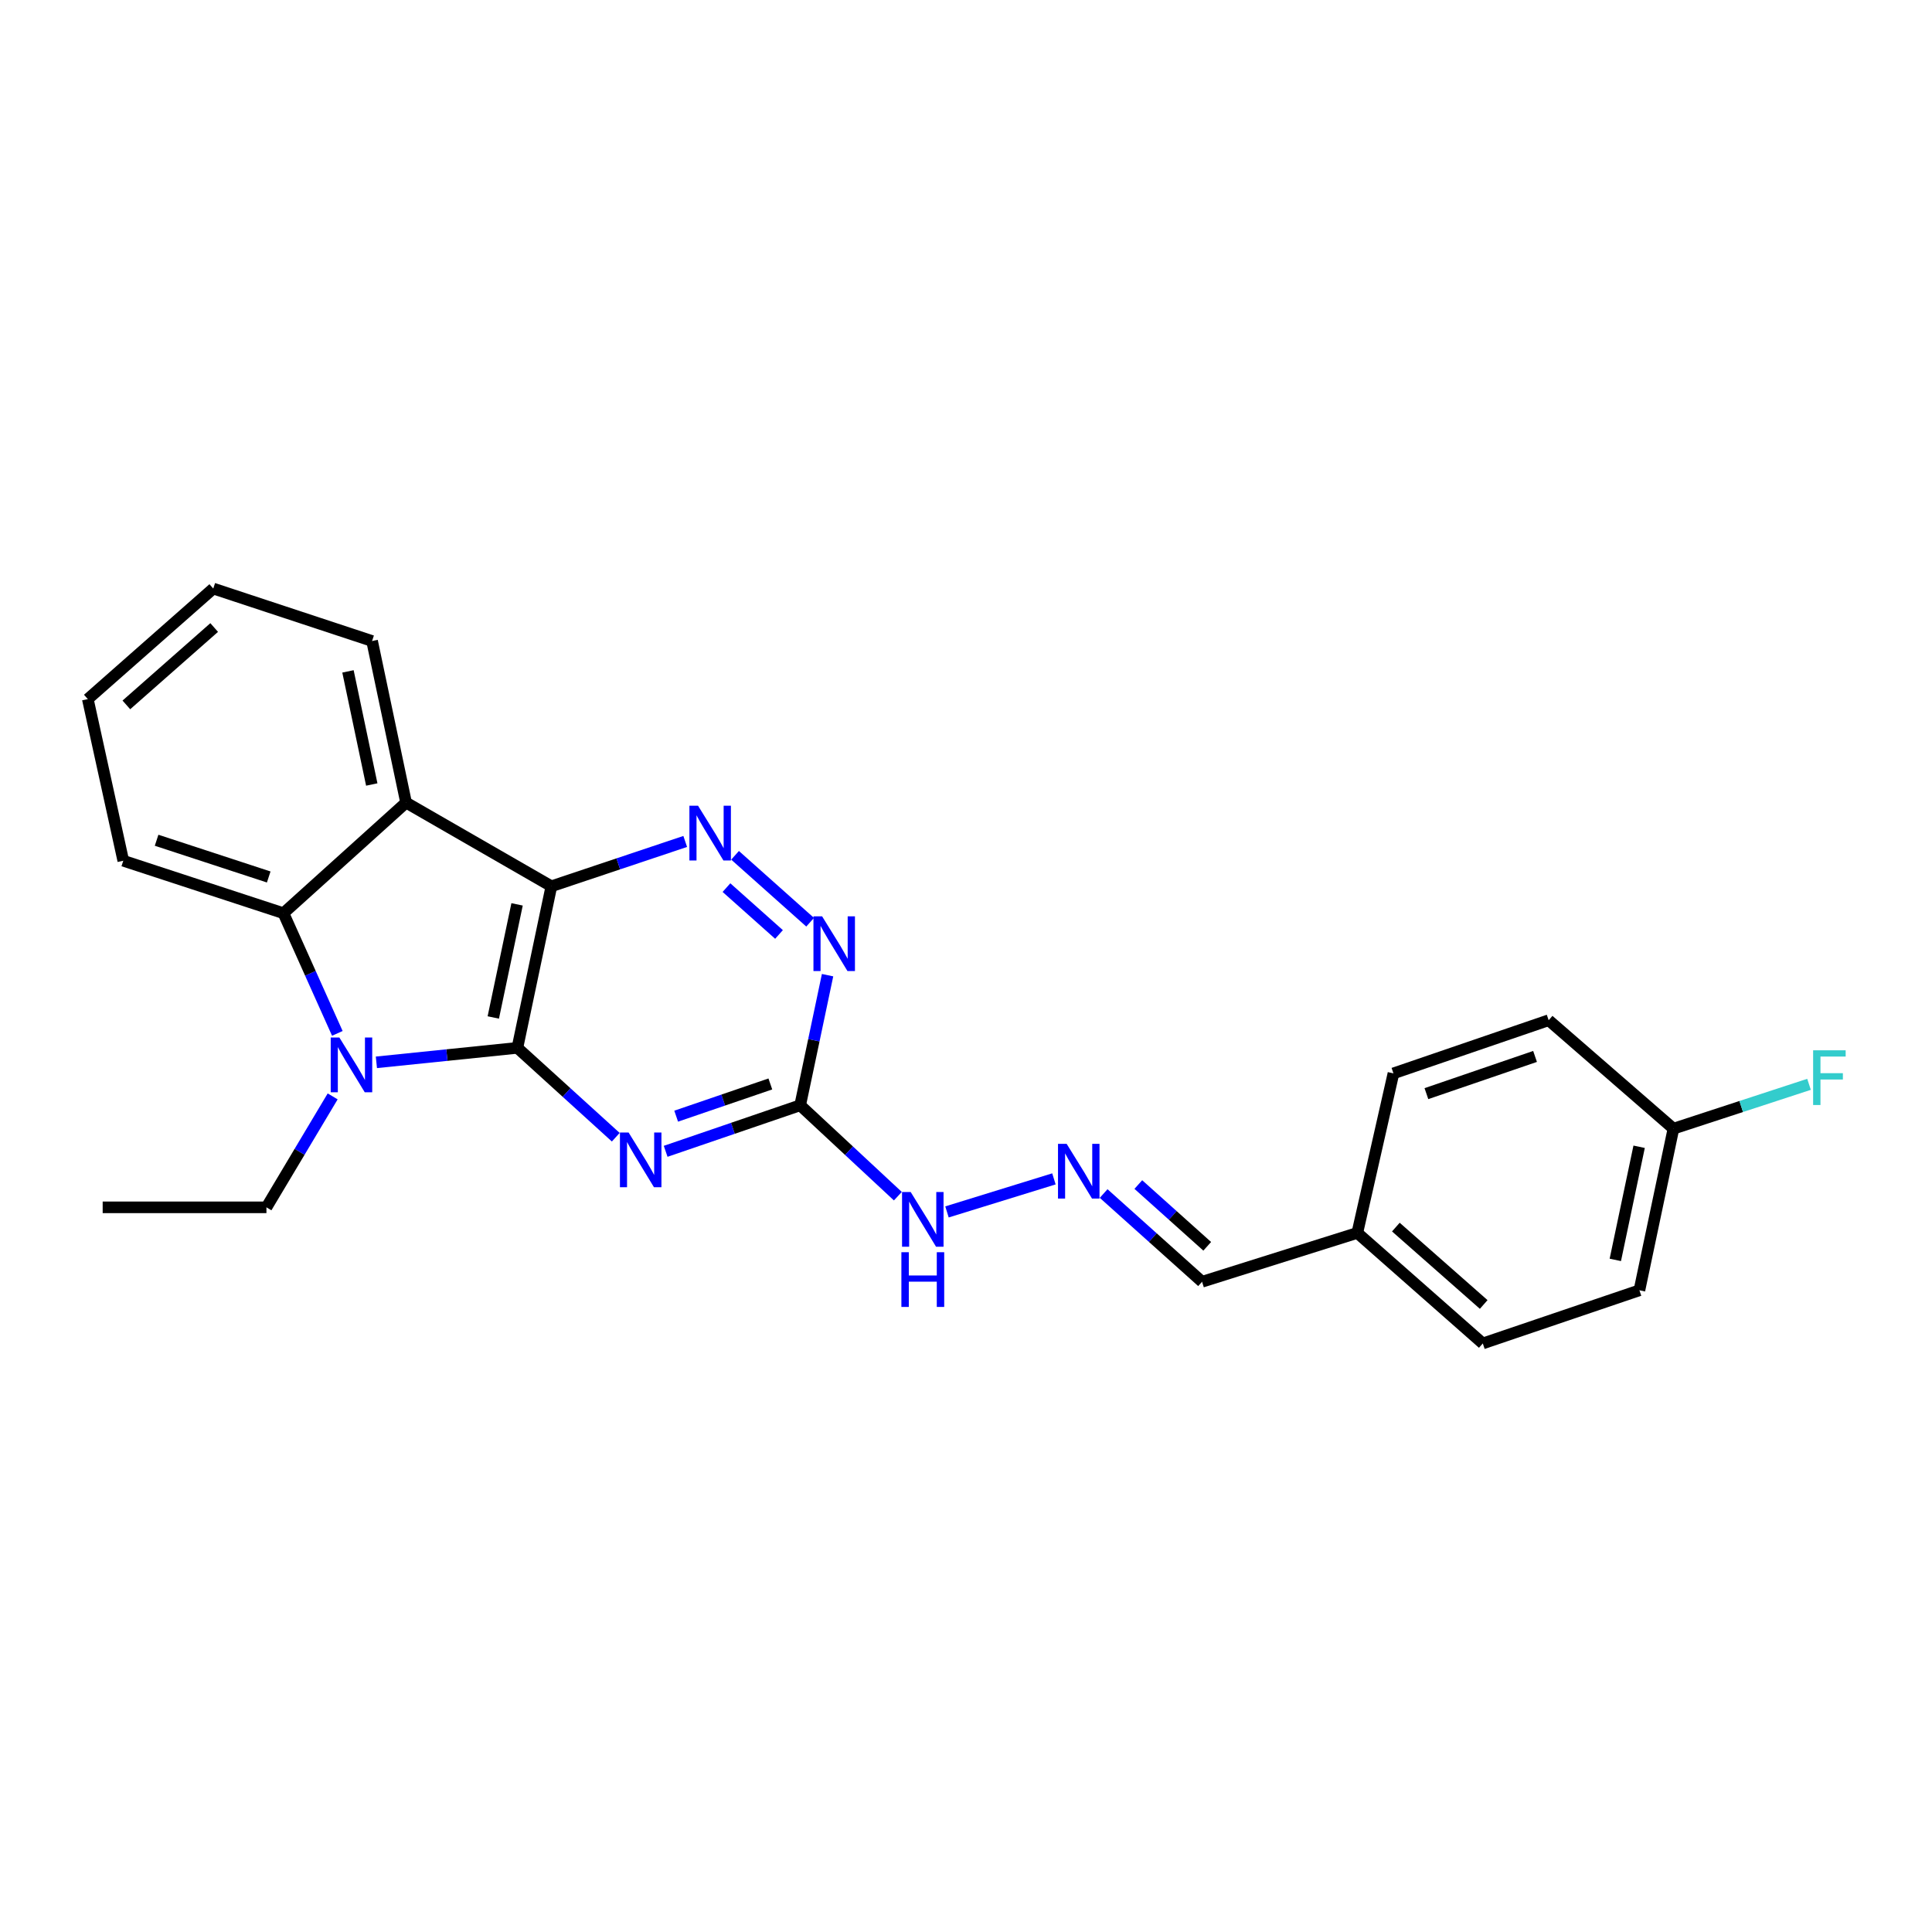 <?xml version='1.0' encoding='iso-8859-1'?>
<svg version='1.1' baseProfile='full'
              xmlns='http://www.w3.org/2000/svg'
                      xmlns:rdkit='http://www.rdkit.org/xml'
                      xmlns:xlink='http://www.w3.org/1999/xlink'
                  xml:space='preserve'
width='1000px' height='1000px' viewBox='0 0 1000 1000'>
<!-- END OF HEADER -->
<rect style='opacity:1.0;fill:#FFFFFF;stroke:none' width='1000' height='1000' x='0' y='0'> </rect>
<path class='bond-0' d='M 267.802,542.365 L 285.393,458.733' style='fill:none;fill-rule:evenodd;stroke:#000000;stroke-width:6px;stroke-linecap:butt;stroke-linejoin:miter;stroke-opacity:1' />
<path class='bond-0' d='M 255.325,526.641 L 267.639,468.098' style='fill:none;fill-rule:evenodd;stroke:#000000;stroke-width:6px;stroke-linecap:butt;stroke-linejoin:miter;stroke-opacity:1' />
<path class='bond-1' d='M 267.802,542.365 L 231.311,546.114' style='fill:none;fill-rule:evenodd;stroke:#000000;stroke-width:6px;stroke-linecap:butt;stroke-linejoin:miter;stroke-opacity:1' />
<path class='bond-1' d='M 231.311,546.114 L 194.82,549.862' style='fill:none;fill-rule:evenodd;stroke:#0000FF;stroke-width:6px;stroke-linecap:butt;stroke-linejoin:miter;stroke-opacity:1' />
<path class='bond-2' d='M 267.802,542.365 L 293.263,565.495' style='fill:none;fill-rule:evenodd;stroke:#000000;stroke-width:6px;stroke-linecap:butt;stroke-linejoin:miter;stroke-opacity:1' />
<path class='bond-2' d='M 293.263,565.495 L 318.725,588.625' style='fill:none;fill-rule:evenodd;stroke:#0000FF;stroke-width:6px;stroke-linecap:butt;stroke-linejoin:miter;stroke-opacity:1' />
<path class='bond-3' d='M 285.393,458.733 L 210.179,415.424' style='fill:none;fill-rule:evenodd;stroke:#000000;stroke-width:6px;stroke-linecap:butt;stroke-linejoin:miter;stroke-opacity:1' />
<path class='bond-4' d='M 285.393,458.733 L 320.031,447.134' style='fill:none;fill-rule:evenodd;stroke:#000000;stroke-width:6px;stroke-linecap:butt;stroke-linejoin:miter;stroke-opacity:1' />
<path class='bond-4' d='M 320.031,447.134 L 354.669,435.535' style='fill:none;fill-rule:evenodd;stroke:#0000FF;stroke-width:6px;stroke-linecap:butt;stroke-linejoin:miter;stroke-opacity:1' />
<path class='bond-5' d='M 174.606,534.876 L 160.659,503.777' style='fill:none;fill-rule:evenodd;stroke:#0000FF;stroke-width:6px;stroke-linecap:butt;stroke-linejoin:miter;stroke-opacity:1' />
<path class='bond-5' d='M 160.659,503.777 L 146.713,472.677' style='fill:none;fill-rule:evenodd;stroke:#000000;stroke-width:6px;stroke-linecap:butt;stroke-linejoin:miter;stroke-opacity:1' />
<path class='bond-11' d='M 172.187,567.493 L 155.048,596.205' style='fill:none;fill-rule:evenodd;stroke:#0000FF;stroke-width:6px;stroke-linecap:butt;stroke-linejoin:miter;stroke-opacity:1' />
<path class='bond-11' d='M 155.048,596.205 L 137.908,624.916' style='fill:none;fill-rule:evenodd;stroke:#000000;stroke-width:6px;stroke-linecap:butt;stroke-linejoin:miter;stroke-opacity:1' />
<path class='bond-6' d='M 344.541,595.918 L 379.356,584.004' style='fill:none;fill-rule:evenodd;stroke:#0000FF;stroke-width:6px;stroke-linecap:butt;stroke-linejoin:miter;stroke-opacity:1' />
<path class='bond-6' d='M 379.356,584.004 L 414.171,572.091' style='fill:none;fill-rule:evenodd;stroke:#000000;stroke-width:6px;stroke-linecap:butt;stroke-linejoin:miter;stroke-opacity:1' />
<path class='bond-6' d='M 349.985,577.73 L 374.355,569.39' style='fill:none;fill-rule:evenodd;stroke:#0000FF;stroke-width:6px;stroke-linecap:butt;stroke-linejoin:miter;stroke-opacity:1' />
<path class='bond-6' d='M 374.355,569.39 L 398.726,561.051' style='fill:none;fill-rule:evenodd;stroke:#000000;stroke-width:6px;stroke-linecap:butt;stroke-linejoin:miter;stroke-opacity:1' />
<path class='bond-14' d='M 210.179,415.424 L 192.588,331.783' style='fill:none;fill-rule:evenodd;stroke:#000000;stroke-width:6px;stroke-linecap:butt;stroke-linejoin:miter;stroke-opacity:1' />
<path class='bond-14' d='M 192.425,406.057 L 180.111,347.508' style='fill:none;fill-rule:evenodd;stroke:#000000;stroke-width:6px;stroke-linecap:butt;stroke-linejoin:miter;stroke-opacity:1' />
<path class='bond-24' d='M 210.179,415.424 L 146.713,472.677' style='fill:none;fill-rule:evenodd;stroke:#000000;stroke-width:6px;stroke-linecap:butt;stroke-linejoin:miter;stroke-opacity:1' />
<path class='bond-25' d='M 380.466,442.705 L 419.321,477.343' style='fill:none;fill-rule:evenodd;stroke:#0000FF;stroke-width:6px;stroke-linecap:butt;stroke-linejoin:miter;stroke-opacity:1' />
<path class='bond-25' d='M 376.015,459.43 L 403.214,483.677' style='fill:none;fill-rule:evenodd;stroke:#0000FF;stroke-width:6px;stroke-linecap:butt;stroke-linejoin:miter;stroke-opacity:1' />
<path class='bond-16' d='M 146.713,472.677 L 63.81,445.518' style='fill:none;fill-rule:evenodd;stroke:#000000;stroke-width:6px;stroke-linecap:butt;stroke-linejoin:miter;stroke-opacity:1' />
<path class='bond-16' d='M 139.086,453.925 L 81.054,434.913' style='fill:none;fill-rule:evenodd;stroke:#000000;stroke-width:6px;stroke-linecap:butt;stroke-linejoin:miter;stroke-opacity:1' />
<path class='bond-7' d='M 414.171,572.091 L 421.26,538.419' style='fill:none;fill-rule:evenodd;stroke:#000000;stroke-width:6px;stroke-linecap:butt;stroke-linejoin:miter;stroke-opacity:1' />
<path class='bond-7' d='M 421.26,538.419 L 428.349,504.747' style='fill:none;fill-rule:evenodd;stroke:#0000FF;stroke-width:6px;stroke-linecap:butt;stroke-linejoin:miter;stroke-opacity:1' />
<path class='bond-9' d='M 414.171,572.091 L 439.451,595.617' style='fill:none;fill-rule:evenodd;stroke:#000000;stroke-width:6px;stroke-linecap:butt;stroke-linejoin:miter;stroke-opacity:1' />
<path class='bond-9' d='M 439.451,595.617 L 464.73,619.143' style='fill:none;fill-rule:evenodd;stroke:#0000FF;stroke-width:6px;stroke-linecap:butt;stroke-linejoin:miter;stroke-opacity:1' />
<path class='bond-8' d='M 545.509,610.188 L 490.154,627.289' style='fill:none;fill-rule:evenodd;stroke:#0000FF;stroke-width:6px;stroke-linecap:butt;stroke-linejoin:miter;stroke-opacity:1' />
<path class='bond-10' d='M 571.244,617.767 L 596.716,640.602' style='fill:none;fill-rule:evenodd;stroke:#0000FF;stroke-width:6px;stroke-linecap:butt;stroke-linejoin:miter;stroke-opacity:1' />
<path class='bond-10' d='M 596.716,640.602 L 622.188,663.437' style='fill:none;fill-rule:evenodd;stroke:#000000;stroke-width:6px;stroke-linecap:butt;stroke-linejoin:miter;stroke-opacity:1' />
<path class='bond-10' d='M 589.196,613.117 L 607.026,629.101' style='fill:none;fill-rule:evenodd;stroke:#0000FF;stroke-width:6px;stroke-linecap:butt;stroke-linejoin:miter;stroke-opacity:1' />
<path class='bond-10' d='M 607.026,629.101 L 624.857,645.086' style='fill:none;fill-rule:evenodd;stroke:#000000;stroke-width:6px;stroke-linecap:butt;stroke-linejoin:miter;stroke-opacity:1' />
<path class='bond-12' d='M 622.188,663.437 L 702.542,638.149' style='fill:none;fill-rule:evenodd;stroke:#000000;stroke-width:6px;stroke-linecap:butt;stroke-linejoin:miter;stroke-opacity:1' />
<path class='bond-21' d='M 137.908,624.916 L 53.143,624.916' style='fill:none;fill-rule:evenodd;stroke:#000000;stroke-width:6px;stroke-linecap:butt;stroke-linejoin:miter;stroke-opacity:1' />
<path class='bond-19' d='M 702.542,638.149 L 721.249,555.58' style='fill:none;fill-rule:evenodd;stroke:#000000;stroke-width:6px;stroke-linecap:butt;stroke-linejoin:miter;stroke-opacity:1' />
<path class='bond-20' d='M 702.542,638.149 L 767.493,695.368' style='fill:none;fill-rule:evenodd;stroke:#000000;stroke-width:6px;stroke-linecap:butt;stroke-linejoin:miter;stroke-opacity:1' />
<path class='bond-20' d='M 722.495,635.141 L 767.961,675.195' style='fill:none;fill-rule:evenodd;stroke:#000000;stroke-width:6px;stroke-linecap:butt;stroke-linejoin:miter;stroke-opacity:1' />
<path class='bond-13' d='M 866.168,584.199 L 848.56,667.848' style='fill:none;fill-rule:evenodd;stroke:#000000;stroke-width:6px;stroke-linecap:butt;stroke-linejoin:miter;stroke-opacity:1' />
<path class='bond-13' d='M 848.412,593.564 L 836.086,652.119' style='fill:none;fill-rule:evenodd;stroke:#000000;stroke-width:6px;stroke-linecap:butt;stroke-linejoin:miter;stroke-opacity:1' />
<path class='bond-15' d='M 866.168,584.199 L 901.258,572.721' style='fill:none;fill-rule:evenodd;stroke:#000000;stroke-width:6px;stroke-linecap:butt;stroke-linejoin:miter;stroke-opacity:1' />
<path class='bond-15' d='M 901.258,572.721 L 936.348,561.243' style='fill:none;fill-rule:evenodd;stroke:#33CCCC;stroke-width:6px;stroke-linecap:butt;stroke-linejoin:miter;stroke-opacity:1' />
<path class='bond-27' d='M 866.168,584.199 L 801.586,528.069' style='fill:none;fill-rule:evenodd;stroke:#000000;stroke-width:6px;stroke-linecap:butt;stroke-linejoin:miter;stroke-opacity:1' />
<path class='bond-22' d='M 192.588,331.783 L 110.388,304.632' style='fill:none;fill-rule:evenodd;stroke:#000000;stroke-width:6px;stroke-linecap:butt;stroke-linejoin:miter;stroke-opacity:1' />
<path class='bond-23' d='M 63.81,445.518 L 45.455,361.851' style='fill:none;fill-rule:evenodd;stroke:#000000;stroke-width:6px;stroke-linecap:butt;stroke-linejoin:miter;stroke-opacity:1' />
<path class='bond-17' d='M 801.586,528.069 L 721.249,555.58' style='fill:none;fill-rule:evenodd;stroke:#000000;stroke-width:6px;stroke-linecap:butt;stroke-linejoin:miter;stroke-opacity:1' />
<path class='bond-17' d='M 794.54,546.809 L 738.304,566.067' style='fill:none;fill-rule:evenodd;stroke:#000000;stroke-width:6px;stroke-linecap:butt;stroke-linejoin:miter;stroke-opacity:1' />
<path class='bond-18' d='M 848.56,667.848 L 767.493,695.368' style='fill:none;fill-rule:evenodd;stroke:#000000;stroke-width:6px;stroke-linecap:butt;stroke-linejoin:miter;stroke-opacity:1' />
<path class='bond-26' d='M 110.388,304.632 L 45.455,361.851' style='fill:none;fill-rule:evenodd;stroke:#000000;stroke-width:6px;stroke-linecap:butt;stroke-linejoin:miter;stroke-opacity:1' />
<path class='bond-26' d='M 110.86,324.804 L 65.407,364.857' style='fill:none;fill-rule:evenodd;stroke:#000000;stroke-width:6px;stroke-linecap:butt;stroke-linejoin:miter;stroke-opacity:1' />
<path  class='atom-2' d='M 175.661 537.027
L 184.941 552.027
Q 185.861 553.507, 187.341 556.187
Q 188.821 558.867, 188.901 559.027
L 188.901 537.027
L 192.661 537.027
L 192.661 565.347
L 188.781 565.347
L 178.821 548.947
Q 177.661 547.027, 176.421 544.827
Q 175.221 542.627, 174.861 541.947
L 174.861 565.347
L 171.181 565.347
L 171.181 537.027
L 175.661 537.027
' fill='#0000FF'/>
<path  class='atom-3' d='M 325.36 586.18
L 334.64 601.18
Q 335.56 602.66, 337.04 605.34
Q 338.52 608.02, 338.6 608.18
L 338.6 586.18
L 342.36 586.18
L 342.36 614.5
L 338.48 614.5
L 328.52 598.1
Q 327.36 596.18, 326.12 593.98
Q 324.92 591.78, 324.56 591.1
L 324.56 614.5
L 320.88 614.5
L 320.88 586.18
L 325.36 586.18
' fill='#0000FF'/>
<path  class='atom-5' d='M 361.315 417.053
L 370.595 432.053
Q 371.515 433.533, 372.995 436.213
Q 374.475 438.893, 374.555 439.053
L 374.555 417.053
L 378.315 417.053
L 378.315 445.373
L 374.435 445.373
L 364.475 428.973
Q 363.315 427.053, 362.075 424.853
Q 360.875 422.653, 360.515 421.973
L 360.515 445.373
L 356.835 445.373
L 356.835 417.053
L 361.315 417.053
' fill='#0000FF'/>
<path  class='atom-8' d='M 425.52 474.29
L 434.8 489.29
Q 435.72 490.77, 437.2 493.45
Q 438.68 496.13, 438.76 496.29
L 438.76 474.29
L 442.52 474.29
L 442.52 502.61
L 438.64 502.61
L 428.68 486.21
Q 427.52 484.29, 426.28 482.09
Q 425.08 479.89, 424.72 479.21
L 424.72 502.61
L 421.04 502.61
L 421.04 474.29
L 425.52 474.29
' fill='#0000FF'/>
<path  class='atom-9' d='M 552.101 592.058
L 561.381 607.058
Q 562.301 608.538, 563.781 611.218
Q 565.261 613.898, 565.341 614.058
L 565.341 592.058
L 569.101 592.058
L 569.101 620.378
L 565.221 620.378
L 555.261 603.978
Q 554.101 602.058, 552.861 599.858
Q 551.661 597.658, 551.301 596.978
L 551.301 620.378
L 547.621 620.378
L 547.621 592.058
L 552.101 592.058
' fill='#0000FF'/>
<path  class='atom-10' d='M 471.378 616.995
L 480.658 631.995
Q 481.578 633.475, 483.058 636.155
Q 484.538 638.835, 484.618 638.995
L 484.618 616.995
L 488.378 616.995
L 488.378 645.315
L 484.498 645.315
L 474.538 628.915
Q 473.378 626.995, 472.138 624.795
Q 470.938 622.595, 470.578 621.915
L 470.578 645.315
L 466.898 645.315
L 466.898 616.995
L 471.378 616.995
' fill='#0000FF'/>
<path  class='atom-10' d='M 466.558 648.147
L 470.398 648.147
L 470.398 660.187
L 484.878 660.187
L 484.878 648.147
L 488.718 648.147
L 488.718 676.467
L 484.878 676.467
L 484.878 663.387
L 470.398 663.387
L 470.398 676.467
L 466.558 676.467
L 466.558 648.147
' fill='#0000FF'/>
<path  class='atom-16' d='M 938.471 543.634
L 955.311 543.634
L 955.311 546.874
L 942.271 546.874
L 942.271 555.474
L 953.871 555.474
L 953.871 558.754
L 942.271 558.754
L 942.271 571.954
L 938.471 571.954
L 938.471 543.634
' fill='#33CCCC'/>
</svg>
